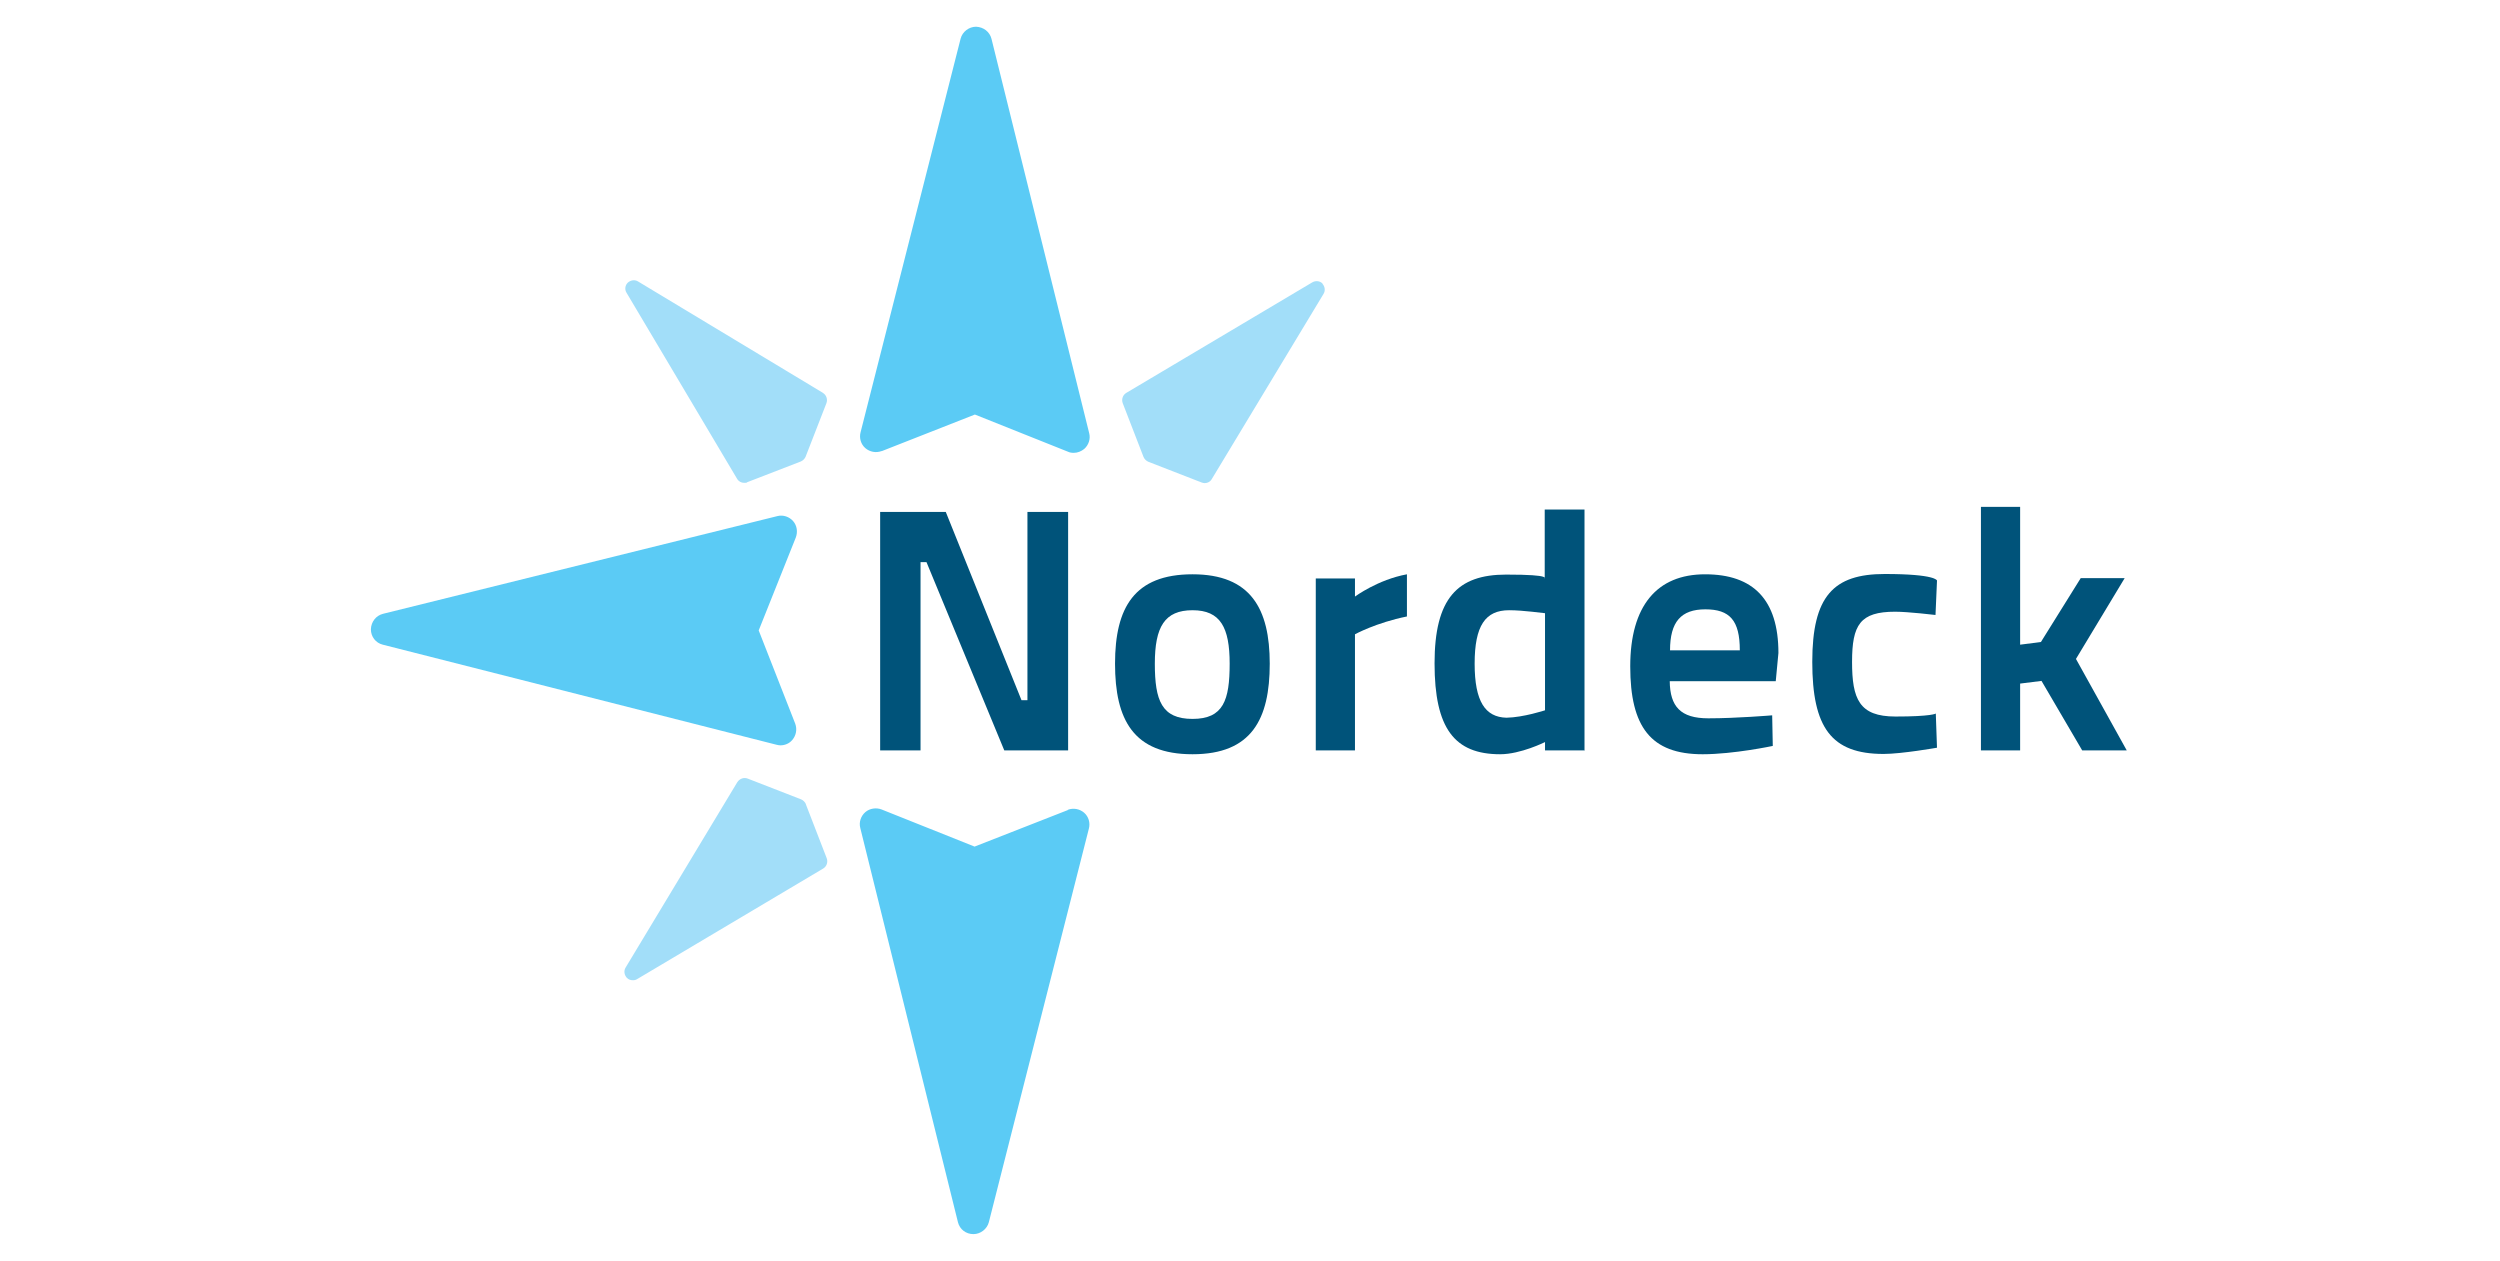 <?xml version="1.0" encoding="UTF-8"?>
<svg xmlns="http://www.w3.org/2000/svg" xmlns:serif="http://www.serif.com/" version="1.1" viewBox="0 0 841.9 424.7">
  <defs>
    <style>
      .cls-1 {
        fill: #a2def9;
      }

      .cls-2 {
        fill: #00537a;
      }

      .cls-3 {
        fill: #5bcbf5;
      }
    </style>
  </defs>
  <!-- Generator: Adobe Illustrator 28.7.1, SVG Export Plug-In . SVG Version: 1.2.0 Build 142)  -->
  <g>
    <g id="Ebene_1">
      <g>
        <path class="cls-2" d="M296.4,172.4h22.1l25.5,63.4h2v-63.4h13.7v80.3h-21.5l-26.2-63.4h-2v63.4h-13.6v-80.3Z"/>
        <path class="cls-2" d="M414.1,223.5c0-12.2-3.1-18-12.5-18s-12.7,5.6-12.7,18,2.3,18.6,12.7,18.6,12.5-6.3,12.5-18.6ZM427.6,223.5c0,18.7-6.1,30.5-26,30.5s-26.1-11.6-26.1-30.5,6.5-30.1,26.1-30.1,26,11.6,26,30.1Z"/>
        <path class="cls-2" d="M443.1,194.8h13.2v6.1s7.7-5.7,17.5-7.5v14.2c-10.4,2.1-17.5,6-17.5,6v39.1h-13.2v-57.9Z"/>
        <path class="cls-2" d="M520.3,239.1v-32.6c-.6,0-7.2-1-12.1-1-8,0-11.6,5.2-11.6,18s3.6,18,10.7,18.2c5.7-.1,13-2.5,13-2.5ZM533.7,252.7h-13.4v-2.8s-8.2,4.1-15.1,4.1c-15.4,0-22.1-8.7-22.1-30.6s7.7-29.9,24.1-29.9,12.4,1.4,13,1.5v-23.4h13.4v81.3Z"/>
        <path class="cls-2" d="M585.9,219c0-10.1-3.4-13.8-11.6-13.8s-11.9,4.2-11.9,13.8h23.5ZM596.8,240.9l.2,10.3s-13.2,2.8-23.6,2.8c-17.5,0-24.4-9.2-24.4-29.6s9-31,25.2-31,24.7,8.5,24.7,26.5l-.9,9.5h-35.7c.1,8.5,3.6,12.5,13,12.5s21.4-1,21.4-1Z"/>
        <path class="cls-2" d="M652.3,195.6l-.5,11.5s-9.2-1.1-13.6-1.1c-11.8,0-14.5,4.4-14.5,16.9s2.4,18.4,14.6,18.4,13.6-1,13.6-1l.4,11.5s-11.9,2.1-18,2.1c-17.6,0-24-8.9-24-31s7.1-29.6,24.4-29.6,17.6,2.2,17.6,2.2Z"/>
        <path class="cls-2" d="M667.1,252.7v-82h13.2v46.4l7-.9,13.4-21.5h14.8l-16.4,27.2,17.1,30.8h-15l-13.7-23.4-7.2.9v22.5h-13.2Z"/>
        <path class="cls-1" d="M271.4,270.8c-.3-.7-.9-1.3-1.6-1.6l-18-7c-1.3-.5-2.7,0-3.5,1.2l-37.6,62.4c-.7,1.1-.5,2.5.4,3.5.6.6,1.3.8,2,.8s1-.1,1.5-.4l62.6-37.2c1.2-.7,1.7-2.2,1.2-3.5l-7-18.1Z"/>
        <path class="cls-1" d="M445.4,95.5c-.9-.9-2.3-1.1-3.5-.4l-62.6,37.2c-1.2.7-1.7,2.2-1.2,3.5l7,18.1c.3.7.9,1.3,1.6,1.6l18,7c.3.1.7.2,1,.2,1,0,1.9-.5,2.4-1.4l37.6-62.3c.7-1.1.5-2.5-.4-3.5Z"/>
        <path class="cls-1" d="M277.3,132.4l-62.4-37.6c-1.1-.7-2.5-.5-3.5.4-.9.9-1.1,2.3-.4,3.4l37.2,62.6c.5.9,1.4,1.4,2.4,1.4s.7,0,1-.2l18.1-7c.7-.3,1.3-.9,1.6-1.6l7-18c.5-1.3,0-2.8-1.2-3.5Z"/>
        <path class="cls-3" d="M359.6,272.8l-31.4,12.3-31.3-12.5c-1.8-.7-4-.4-5.5.9-1.5,1.3-2.2,3.4-1.7,5.3l32.9,132.8c.6,2.4,2.7,4,5.2,4h0c2.4,0,4.6-1.7,5.2-4l33.7-132.6c.5-1.9-.1-4-1.6-5.3-1.5-1.3-3.6-1.7-5.5-1Z"/>
        <path class="cls-3" d="M297,151.9l31.3-12.3,31.3,12.5c.6.3,1.3.4,2,.4,1.3,0,2.5-.5,3.5-1.3,1.5-1.3,2.2-3.4,1.7-5.3L333.9,13.1c-.6-2.4-2.7-4-5.2-4.1h0c-2.4,0-4.6,1.7-5.2,4l-33.7,132.6c-.5,1.9.1,4,1.6,5.3,1.5,1.3,3.6,1.7,5.5,1Z"/>
        <path class="cls-3" d="M267.1,175.5c-1.3-1.5-3.4-2.2-5.3-1.7l-132.8,32.9c-2.4.6-4,2.7-4.1,5.2,0,2.5,1.6,4.6,4,5.2l132.6,33.7c.4.1.9.2,1.3.2,1.5,0,3-.6,4-1.8,1.3-1.5,1.7-3.6,1-5.5l-12.3-31.4,12.5-31.3c.7-1.9.4-4-.9-5.5Z"/>
      </g>
    </g>
  </g>
</svg>